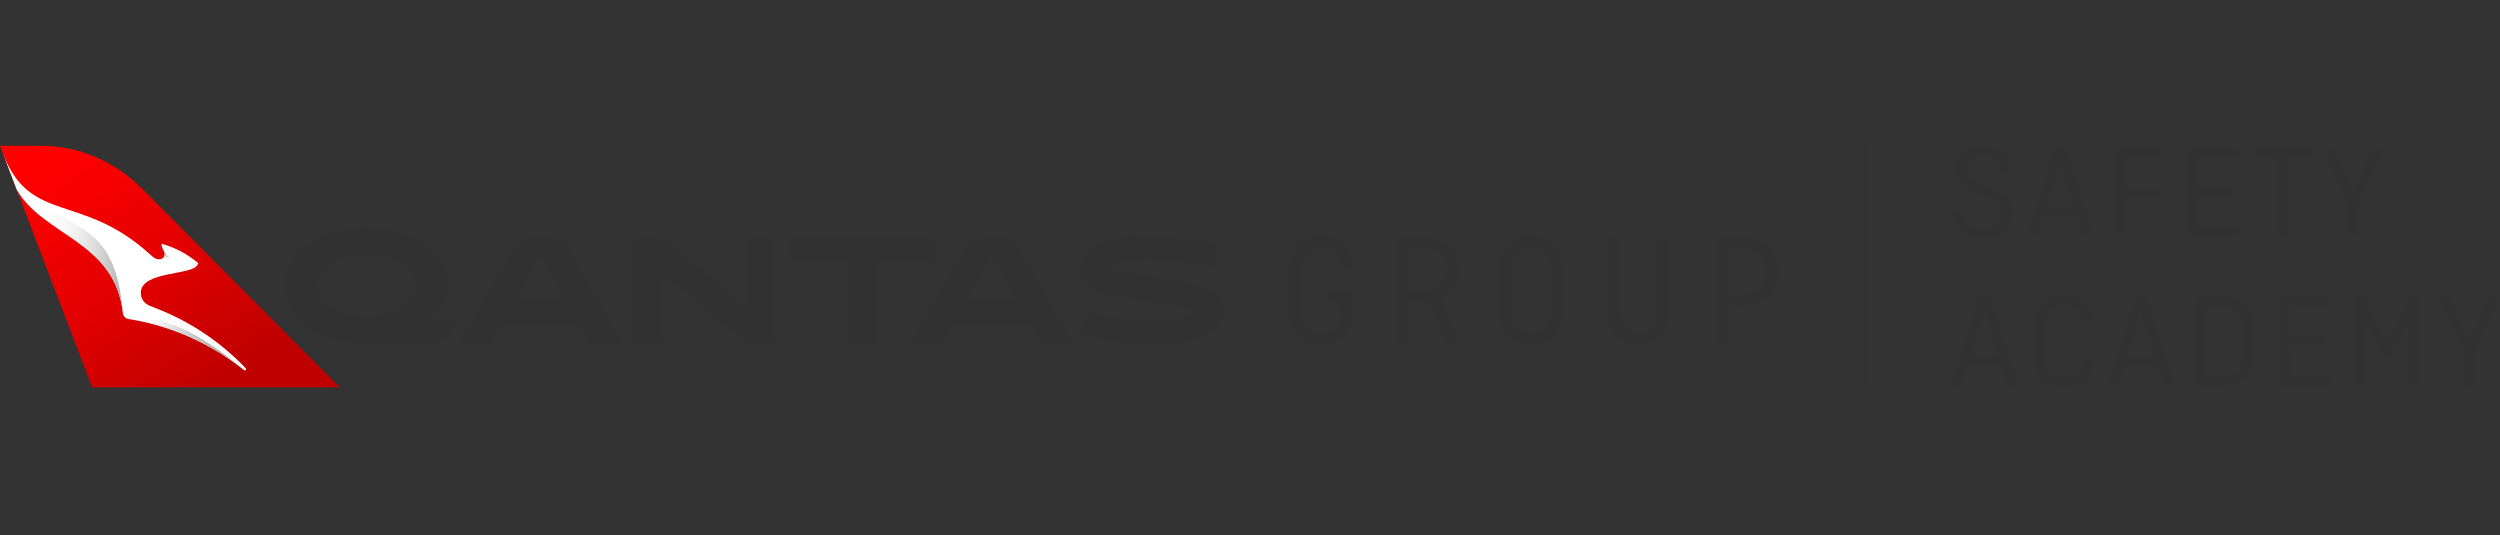 <?xml version="1.0" encoding="UTF-8"?>
<svg id="Layer_1" data-name="Layer 1" xmlns="http://www.w3.org/2000/svg" xmlns:xlink="http://www.w3.org/1999/xlink" viewBox="0 0 850 182">
  <rect x="0" y="0" width="850" height="182" fill="#333333" stroke="none"/>
  <defs>
    <style>
      .cls-1 {
        fill: #323232;
      }

      .cls-2 {
        fill: url(#linear-gradient-4);
      }

      .cls-3 {
        fill: url(#linear-gradient-3);
      }

      .cls-4 {
        fill: url(#linear-gradient-2);
      }

      .cls-5 {
        fill: url(#linear-gradient);
      }

      .cls-6 {
        fill: #fff;
      }
    </style>
    <linearGradient id="linear-gradient" x1="73.21" y1="131.4" x2="17.03" y2="49.34" gradientUnits="userSpaceOnUse">
      <stop offset="0" stop-color="#be0000"/>
      <stop offset=".39" stop-color="#d00"/>
      <stop offset=".77" stop-color="#f60000"/>
      <stop offset="1" stop-color="red"/>
    </linearGradient>
    <linearGradient id="linear-gradient-2" x1="57.69" y1="94.36" x2="58.45" y2="85.7" gradientUnits="userSpaceOnUse">
      <stop offset=".65" stop-color="#fff" stop-opacity="0"/>
      <stop offset=".69" stop-color="#ececec" stop-opacity=".23"/>
      <stop offset=".76" stop-color="#d6d6d6" stop-opacity=".5"/>
      <stop offset=".81" stop-color="#c5c5c5" stop-opacity=".72"/>
      <stop offset=".87" stop-color="#b9b9b9" stop-opacity=".87"/>
      <stop offset=".91" stop-color="#b1b1b1" stop-opacity=".97"/>
      <stop offset=".95" stop-color="#afafaf"/>
    </linearGradient>
    <linearGradient id="linear-gradient-3" x1="46.56" y1="117.2" x2="83" y2="117.2" gradientUnits="userSpaceOnUse">
      <stop offset="0" stop-color="#fff" stop-opacity="0"/>
      <stop offset=".07" stop-color="#f3f3f3" stop-opacity=".15"/>
      <stop offset=".21" stop-color="#dedede" stop-opacity=".41"/>
      <stop offset=".35" stop-color="#cdcdcd" stop-opacity=".62"/>
      <stop offset=".49" stop-color="silver" stop-opacity=".79"/>
      <stop offset=".63" stop-color="#b6b6b6" stop-opacity=".91"/>
      <stop offset=".77" stop-color="#b0b0b0" stop-opacity=".98"/>
      <stop offset=".9" stop-color="#afafaf"/>
    </linearGradient>
    <linearGradient id="linear-gradient-4" x1="1.05" y1="79.41" x2="41.78" y2="79.41" gradientUnits="userSpaceOnUse">
      <stop offset=".25" stop-color="#fff" stop-opacity="0"/>
      <stop offset=".36" stop-color="#f6f6f6" stop-opacity=".11"/>
      <stop offset=".58" stop-color="#e0e0e0" stop-opacity=".38"/>
      <stop offset=".88" stop-color="#bdbdbd" stop-opacity=".82"/>
      <stop offset="1" stop-color="#afafaf"/>
    </linearGradient>
  </defs>
  <rect class="cls-1" x="633.47" y="49.57" width="1.21" height="82.13"/>
  <path class="cls-1" d="M124.09,116.63c-16.65,0-27.22-8.66-27.22-19.52s11.2-19.52,27.7-19.52,27.7,8.52,27.7,19.09c0,4.74-2.11,8.61-6.12,11.87h9.81l-2.34,4.02c-1.48,2.54-3.3,4.07-7.22,4.07h-22.3ZM124.57,107.77c9.09,0,16.75-4.5,16.75-10.67s-7.66-10.67-16.75-10.67-16.75,4.5-16.75,10.67,7.66,10.67,16.75,10.67ZM196.86,110.02h-26.22l-3.73,6.6h-10.86l18.18-31.48c1.44-2.49,3.49-4.4,7.61-4.4h4.07c4.11,0,6.17,1.91,7.61,4.4l18.18,31.48h-11.1l-3.73-6.6ZM175.09,102.13h17.32l-8.04-14.31c-.19-.34-.33-.43-.62-.43s-.43.1-.62.43l-8.04,14.31ZM263.45,80.74v35.88h-9.71l-28.52-23.78v23.78h-9.71v-35.88h6.08c3.11,0,4.69.81,6.46,2.34l25.69,21.39v-23.73h9.71ZM297.99,88.83v27.8h-9.71v-27.8h-19.9v-8.09h49.52v8.09h-19.9ZM350.24,110.02h-26.22l-3.73,6.6h-10.86l18.18-31.48c1.44-2.49,3.49-4.4,7.61-4.4h4.07c4.11,0,6.17,1.91,7.61,4.4l18.18,31.48h-11.1l-3.73-6.6ZM328.47,102.13h17.32l-8.04-14.31c-.19-.34-.33-.43-.62-.43s-.43.1-.62.43l-8.04,14.31ZM368.42,114.04l-.91-.29,2.44-7.8c6.99,2.25,14.45,3.16,21.2,3.16,11.05,0,13.78-1.29,13.78-2.68,0-.57-.38-1.01-1.24-1.29-1.1-.38-4.16-1-13.21-2.49-10-1.63-14.5-2.44-17.8-3.97-3.3-1.53-5.31-3.97-5.31-7.56,0-2.73,1.34-4.93,3.49-6.65,3.83-2.97,10.38-4.16,17.51-4.16,9.19,0,16.89.77,25.45,2.87l.77.24-2.06,7.61c-9.57-2.06-14.88-2.63-22.15-2.73-5.12-.05-8.66.33-10.53.91-1.05.34-1.48.81-1.48,1.39,0,.53.33,1,1.39,1.34,1.15.38,3.01.81,12.82,2.39,10.62,1.72,14.11,2.44,17.03,3.59,3.97,1.53,6.36,4.35,6.36,7.89,0,4.45-3.45,7.75-9.43,9.57-3.68,1.1-8.61,1.72-14.16,1.72-8.71,0-17.99-1.15-23.97-3.06ZM592.57,84.4c4.86,0,7.92,3.06,7.92,7.81s-3.06,7.92-7.92,7.92h-4.86v-15.73h4.86ZM583.56,116.63h4.15v-12.84h5.02c6.99,0,12.02-4.53,12.02-11.74s-5.02-11.31-12.02-11.31h-9.18v35.88ZM563.41,80.74v25.34c0,4.21-2.35,7.37-6.39,7.37s-6.44-3.17-6.44-7.37v-25.34h-4.15v25.23c0,6.88,4.31,11.2,10.59,11.2s10.54-4.31,10.54-11.2v-25.23h-4.15ZM513.87,91.28c0-4.21,2.46-7.37,6.66-7.37s6.66,3.17,6.66,7.37v14.8c0,4.21-2.4,7.37-6.66,7.37s-6.66-3.17-6.66-7.37v-14.8ZM531.35,91.39c0-6.88-4.42-11.2-10.81-11.2s-10.81,4.31-10.81,11.2v14.58c0,6.88,4.37,11.2,10.81,11.2s10.81-4.31,10.81-11.2v-14.58ZM478.97,116.63v-14.15h5.08c.66,0,1.64-.05,1.91-.11l5.46,14.26h4.53l-5.9-15.18c3.6-1.58,5.95-5.19,5.95-10,0-6.5-4.97-10.71-11.85-10.71h-9.34v35.88h4.15ZM483.94,84.4c4.81,0,7.81,2.79,7.81,7.05,0,4.48-3,7.43-7.81,7.43h-4.97v-14.47h4.97ZM449.21,117.17c6.28,0,10.54-4.04,10.54-10.6v-7.48h-9.72v3.39h5.84v4.21c0,3.93-2.35,6.77-6.66,6.77s-6.66-3.17-6.66-7.37v-14.8c0-4.21,2.46-7.37,6.66-7.37s6.55,2.68,6.55,6.23v1.2h3.99v-1.09c0-6.23-4.21-10.05-10.54-10.05s-10.76,4.31-10.76,11.2v14.58c0,6.88,4.37,11.2,10.76,11.2"/>
  <g>
    <path class="cls-5" d="M31.3,131.7h84.23L48.04,63.91c-8.99-8.99-21.19-14.34-33.91-14.34H0l1.05,2.76,4.68,12.27,25.57,67.1Z"/>
    <path class="cls-6" d="M5.73,64.6c9.22,15.75,33.42,17.41,36.06,41.9.11,1.01.88,1.81,1.88,1.97,13.95,2.18,27.53,7.92,39.33,17.38h.01c.08.07.16.1.26.1s.21-.04.29-.12c.17-.16.17-.43.01-.59-8.17-8.59-18.16-15.45-29.37-19.97l-3.41-1.37c-1.75-.71-2.97-2.45-2.92-4.45.19-7.32,17.49-5.83,19.25-9.35l.3-.61c-3.56-3.04-7.8-5.33-12.46-6.62-.04.18-.15,1.03.79,2.57,1.03,1.68-1.13,4.35-4.27,1.47l-.26-.24C27.84,65.27,10.31,76.38,1.05,52.33l4.68,12.27Z"/>
    <path class="cls-4" d="M61.95,89.11s-3.83.19-6.19-3.64c.7,1.14-.07,2.74-1.62,2.74v5.84c2.52-.73,5.4-1.18,7.81-1.69v-3.25Z"/>
    <path class="cls-3" d="M46.56,108.98c12.93,2.49,25.45,8.07,36.44,16.88-24.49-20.92-35.64-17.14-36.44-16.88Z"/>
    <path class="cls-2" d="M10.65,65.7h0c-3.81-2.71-7.02-6.67-9.6-13.37l4.68,12.27c9.22,15.75,33.42,17.41,36.06,41.89-2.66-31.25-16.39-26.58-31.13-40.8Z"/>
  </g>
  <g>
    <path class="cls-1" d="M680.13,58.87v-.74c0-3.04-2.16-5.38-5.94-5.38s-5.84,1.89-5.84,4.55c0,2.11,1.47,3.63,3.45,4.42l4.97,2.02c3.45,1.38,7.31,3.22,7.31,8.42s-4,8.79-9.84,8.79-9.89-3.27-9.89-8.51v-.74h3.45v.92c0,3.08,2.35,5.33,6.39,5.33s6.44-2.3,6.44-5.38c0-3.27-2.35-4.55-5.15-5.66l-4.28-1.75c-3.41-1.33-6.21-3.54-6.21-7.59,0-4.55,3.68-7.77,9.2-7.77s9.34,3.27,9.34,8.51v.55h-3.4Z"/>
    <path class="cls-1" d="M689.02,80.49l9.66-30.22h3.54l9.75,30.22h-3.63l-2.21-6.95h-11.5l-2.16,6.95h-3.45ZM695.55,70.51h9.71l-4.92-15.5-4.78,15.5Z"/>
    <path class="cls-1" d="M722.37,67.42v13.07h-3.5v-30.22h17.25v3.17h-13.76v10.86h12.6v3.13h-12.6Z"/>
    <path class="cls-1" d="M747.26,66.6v10.72h14.12v3.17h-17.62v-30.22h17.25v3.17h-13.76v10.03h12.6v3.13h-12.6Z"/>
    <path class="cls-1" d="M766.45,50.27h19.41v3.17h-7.96v27.05h-3.5v-27.05h-7.96v-3.17Z"/>
    <path class="cls-1" d="M793.27,50.27l6.81,14.72,6.86-14.72h3.54l-8.74,18.12v12.1h-3.5v-12.05l-8.74-18.17h3.77Z"/>
    <path class="cls-1" d="M663.34,131.23l9.66-30.22h3.54l9.75,30.22h-3.63l-2.21-6.95h-11.5l-2.16,6.95h-3.45ZM669.88,121.25h9.71l-4.92-15.5-4.78,15.5Z"/>
    <path class="cls-1" d="M711.47,121.57v.96c0,5.66-3.96,9.16-9.75,9.16s-9.89-3.73-9.89-9.66v-11.82c0-5.94,3.87-9.66,9.89-9.66s9.75,3.5,9.75,9.15v.69h-3.36v-.78c0-3.41-2.3-5.89-6.39-5.89s-6.39,2.71-6.39,6.39v12.01c0,3.68,2.35,6.39,6.39,6.39s6.39-2.48,6.39-5.89v-1.06h3.36Z"/>
    <path class="cls-1" d="M716.58,131.23l9.66-30.22h3.54l9.75,30.22h-3.63l-2.21-6.95h-11.5l-2.16,6.95h-3.45ZM723.11,121.25h9.71l-4.92-15.5-4.78,15.5Z"/>
    <path class="cls-1" d="M766.17,110.89v10.44c0,6.07-4,9.89-10.17,9.89h-9.57v-30.22h9.57c6.17,0,10.17,3.82,10.17,9.89ZM749.93,104.18v23.87h6.07c4.28,0,6.67-2.76,6.67-6.63v-10.63c0-3.86-2.39-6.62-6.67-6.62h-6.07Z"/>
    <path class="cls-1" d="M778.41,117.33v10.72h14.12v3.17h-17.62v-30.22h17.25v3.18h-13.76v10.03h12.6v3.13h-12.6Z"/>
    <path class="cls-1" d="M803.81,108.18v23.05h-3.27v-30.22h3.08l7.91,15.69,7.87-15.69h3.08v30.22h-3.41v-23l-6.58,13.02h-2.07l-6.62-13.07Z"/>
    <path class="cls-1" d="M832.79,101l6.81,14.72,6.86-14.72h3.54l-8.74,18.13v12.1h-3.5v-12.05l-8.74-18.17h3.77Z"/>
  </g>
</svg>